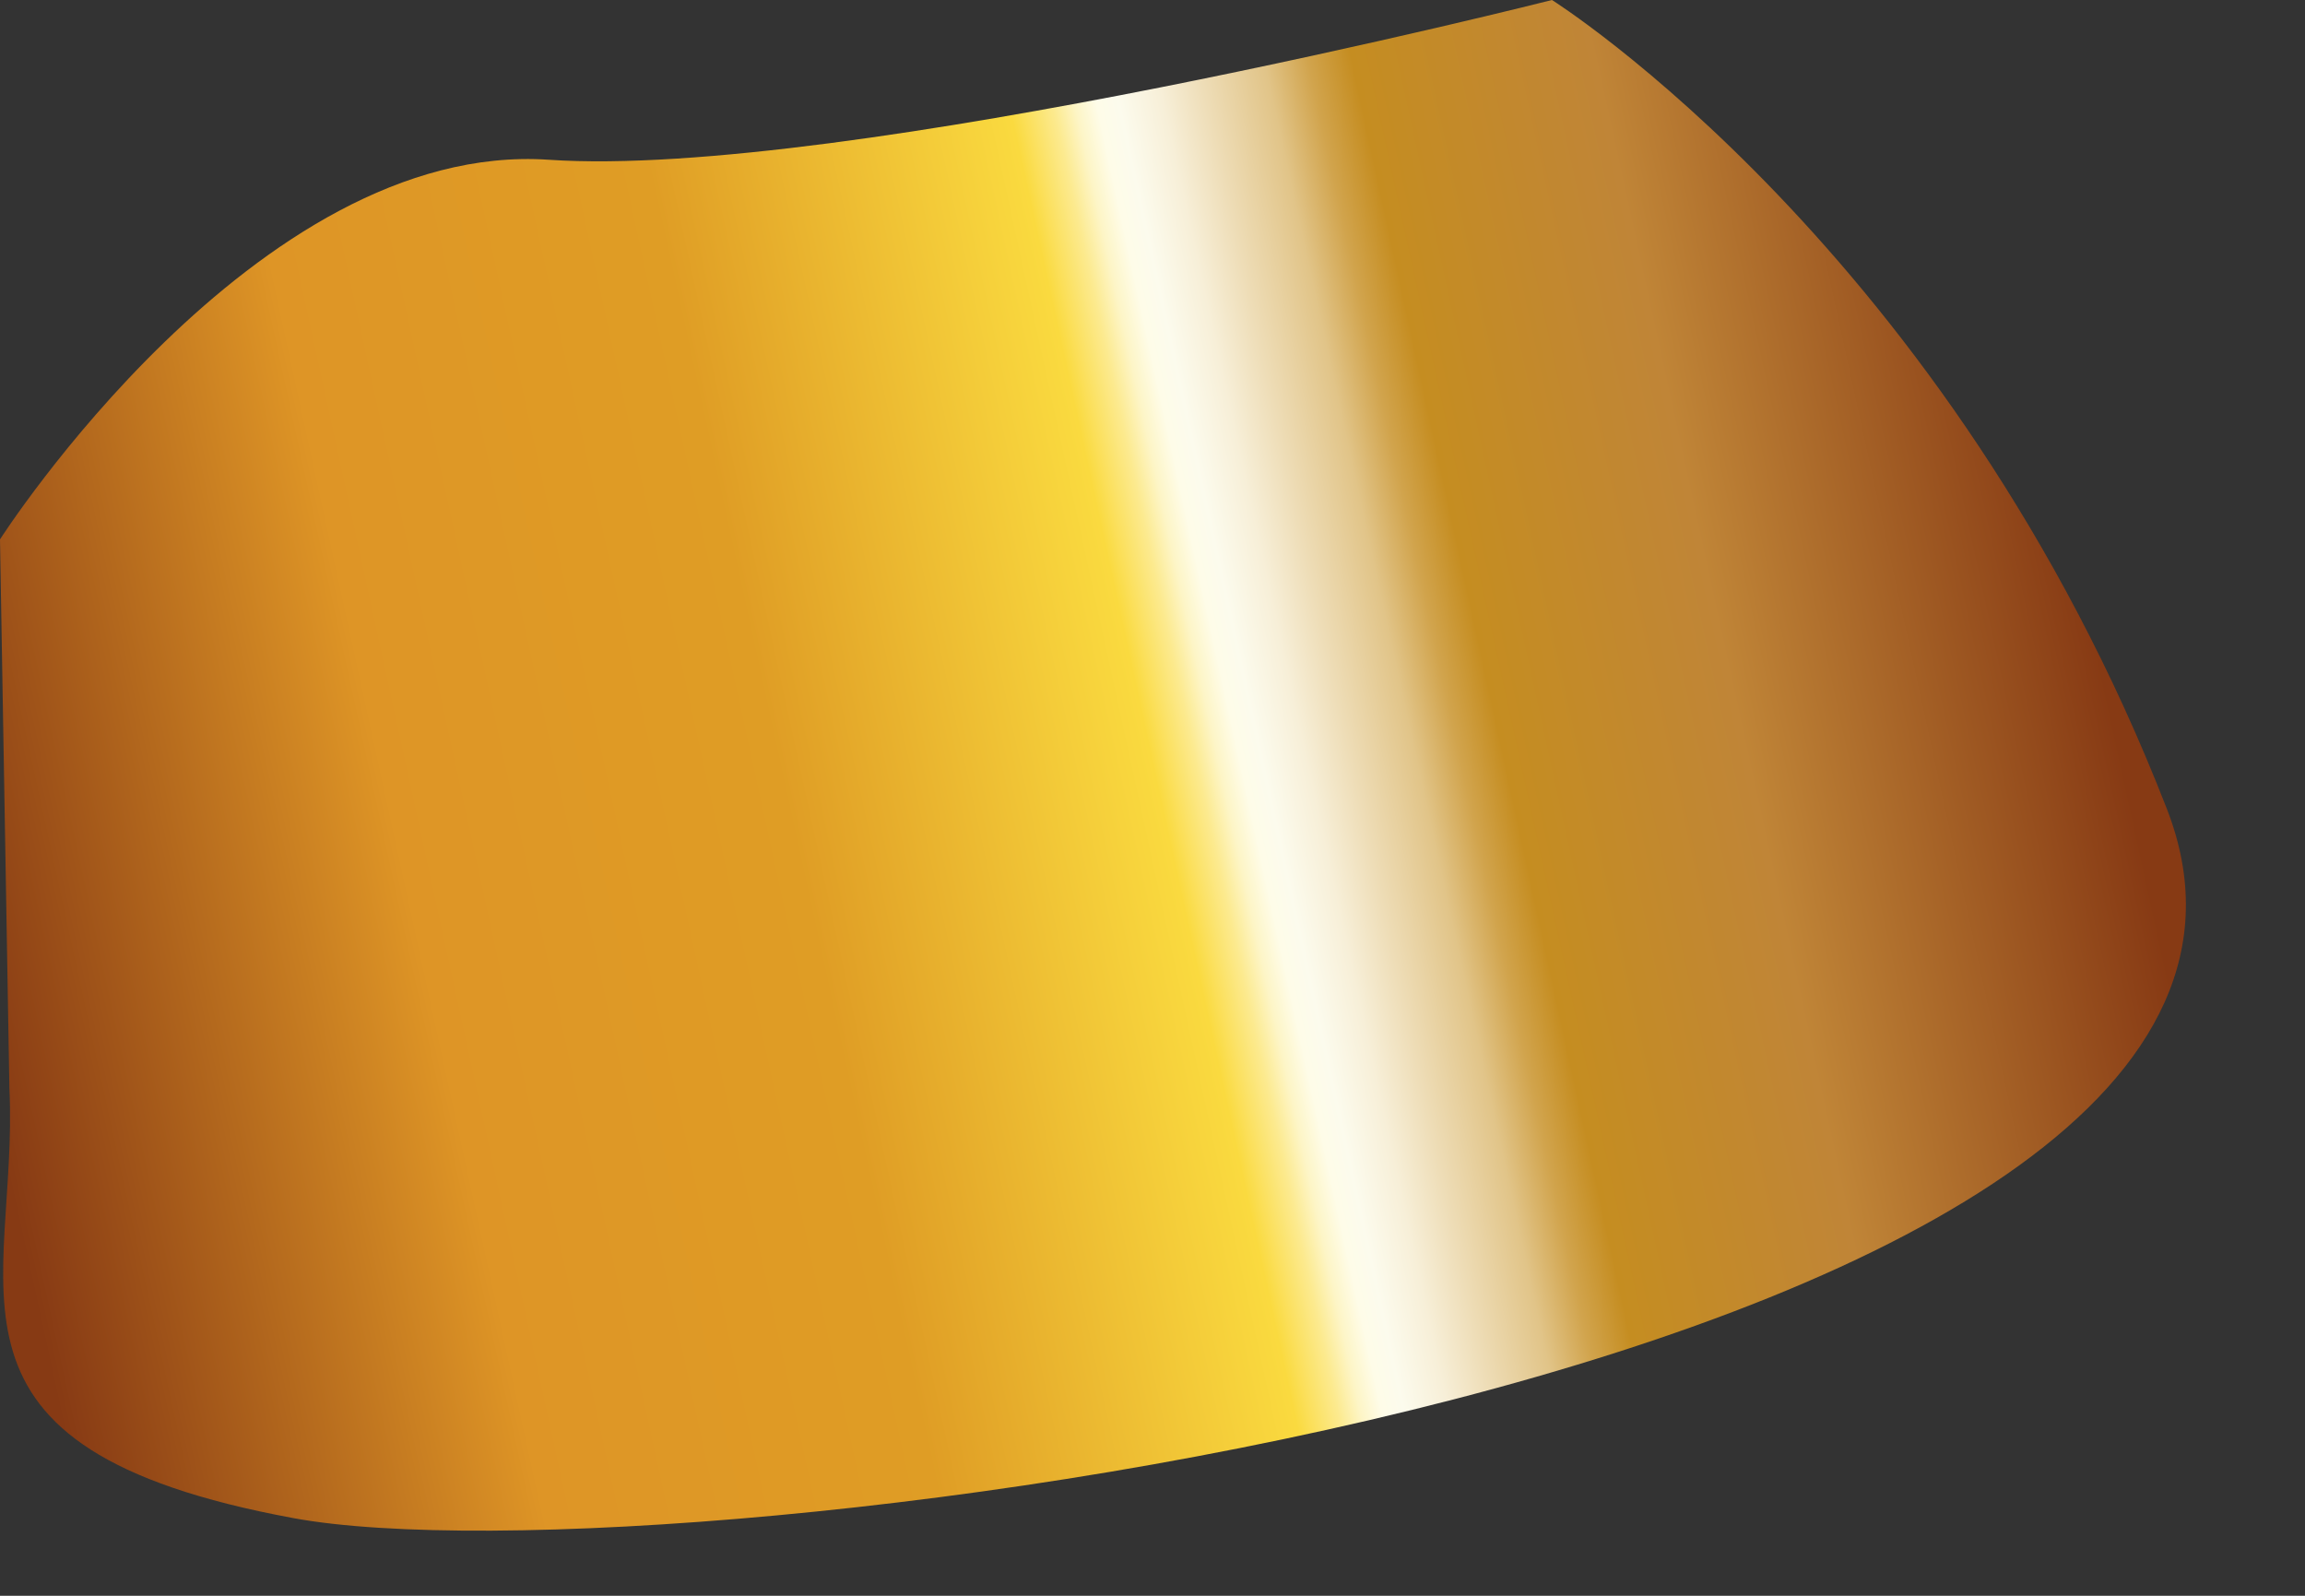 <?xml version="1.0" encoding="utf-8"?>
<svg xmlns="http://www.w3.org/2000/svg" fill="none" height="100%" overflow="visible" preserveAspectRatio="none" style="display: block;" viewBox="0 0 13 9" width="100%">
<rect x="0" y="0" width="13" height="9" fill="#333333" stroke="none"/>
<path d="M0.053 6.14C0.107 7.266 -0.48 8.168 1.655 8.562C3.789 8.956 13.448 7.716 12.221 4.562C10.994 1.408 8.753 0 8.753 0C8.753 0 4.75 1.014 3.095 0.901C1.442 0.789 0 3.042 0 3.042L0.053 6.14Z" fill="url(#paint0_linear_0_16)" id="Vector"/>
<defs>
<linearGradient gradientUnits="userSpaceOnUse" id="paint0_linear_0_16" x1="11.699" x2="-0.179" y1="3.04" y2="5.629">
<stop stop-color="#873A14"/>
<stop offset="0.17" stop-color="#C08537"/>
<stop offset="0.28" stop-color="#C58D21"/>
<stop offset="0.3" stop-color="#D1A44D"/>
<stop offset="0.32" stop-color="#E1C488"/>
<stop offset="0.35" stop-color="#EEDDB7"/>
<stop offset="0.37" stop-color="#F7EFD8"/>
<stop offset="0.39" stop-color="#FCFBED"/>
<stop offset="0.4" stop-color="#FEFCE8"/>
<stop offset="0.41" stop-color="#FDF5C6"/>
<stop offset="0.42" stop-color="#FCEA8F"/>
<stop offset="0.44" stop-color="#FADA3F"/>
<stop offset="0.61" stop-color="#DF9D25"/>
<stop offset="0.79" stop-color="#DE9526"/>
<stop offset="1" stop-color="#873A14"/>
</linearGradient>
</defs>
</svg>